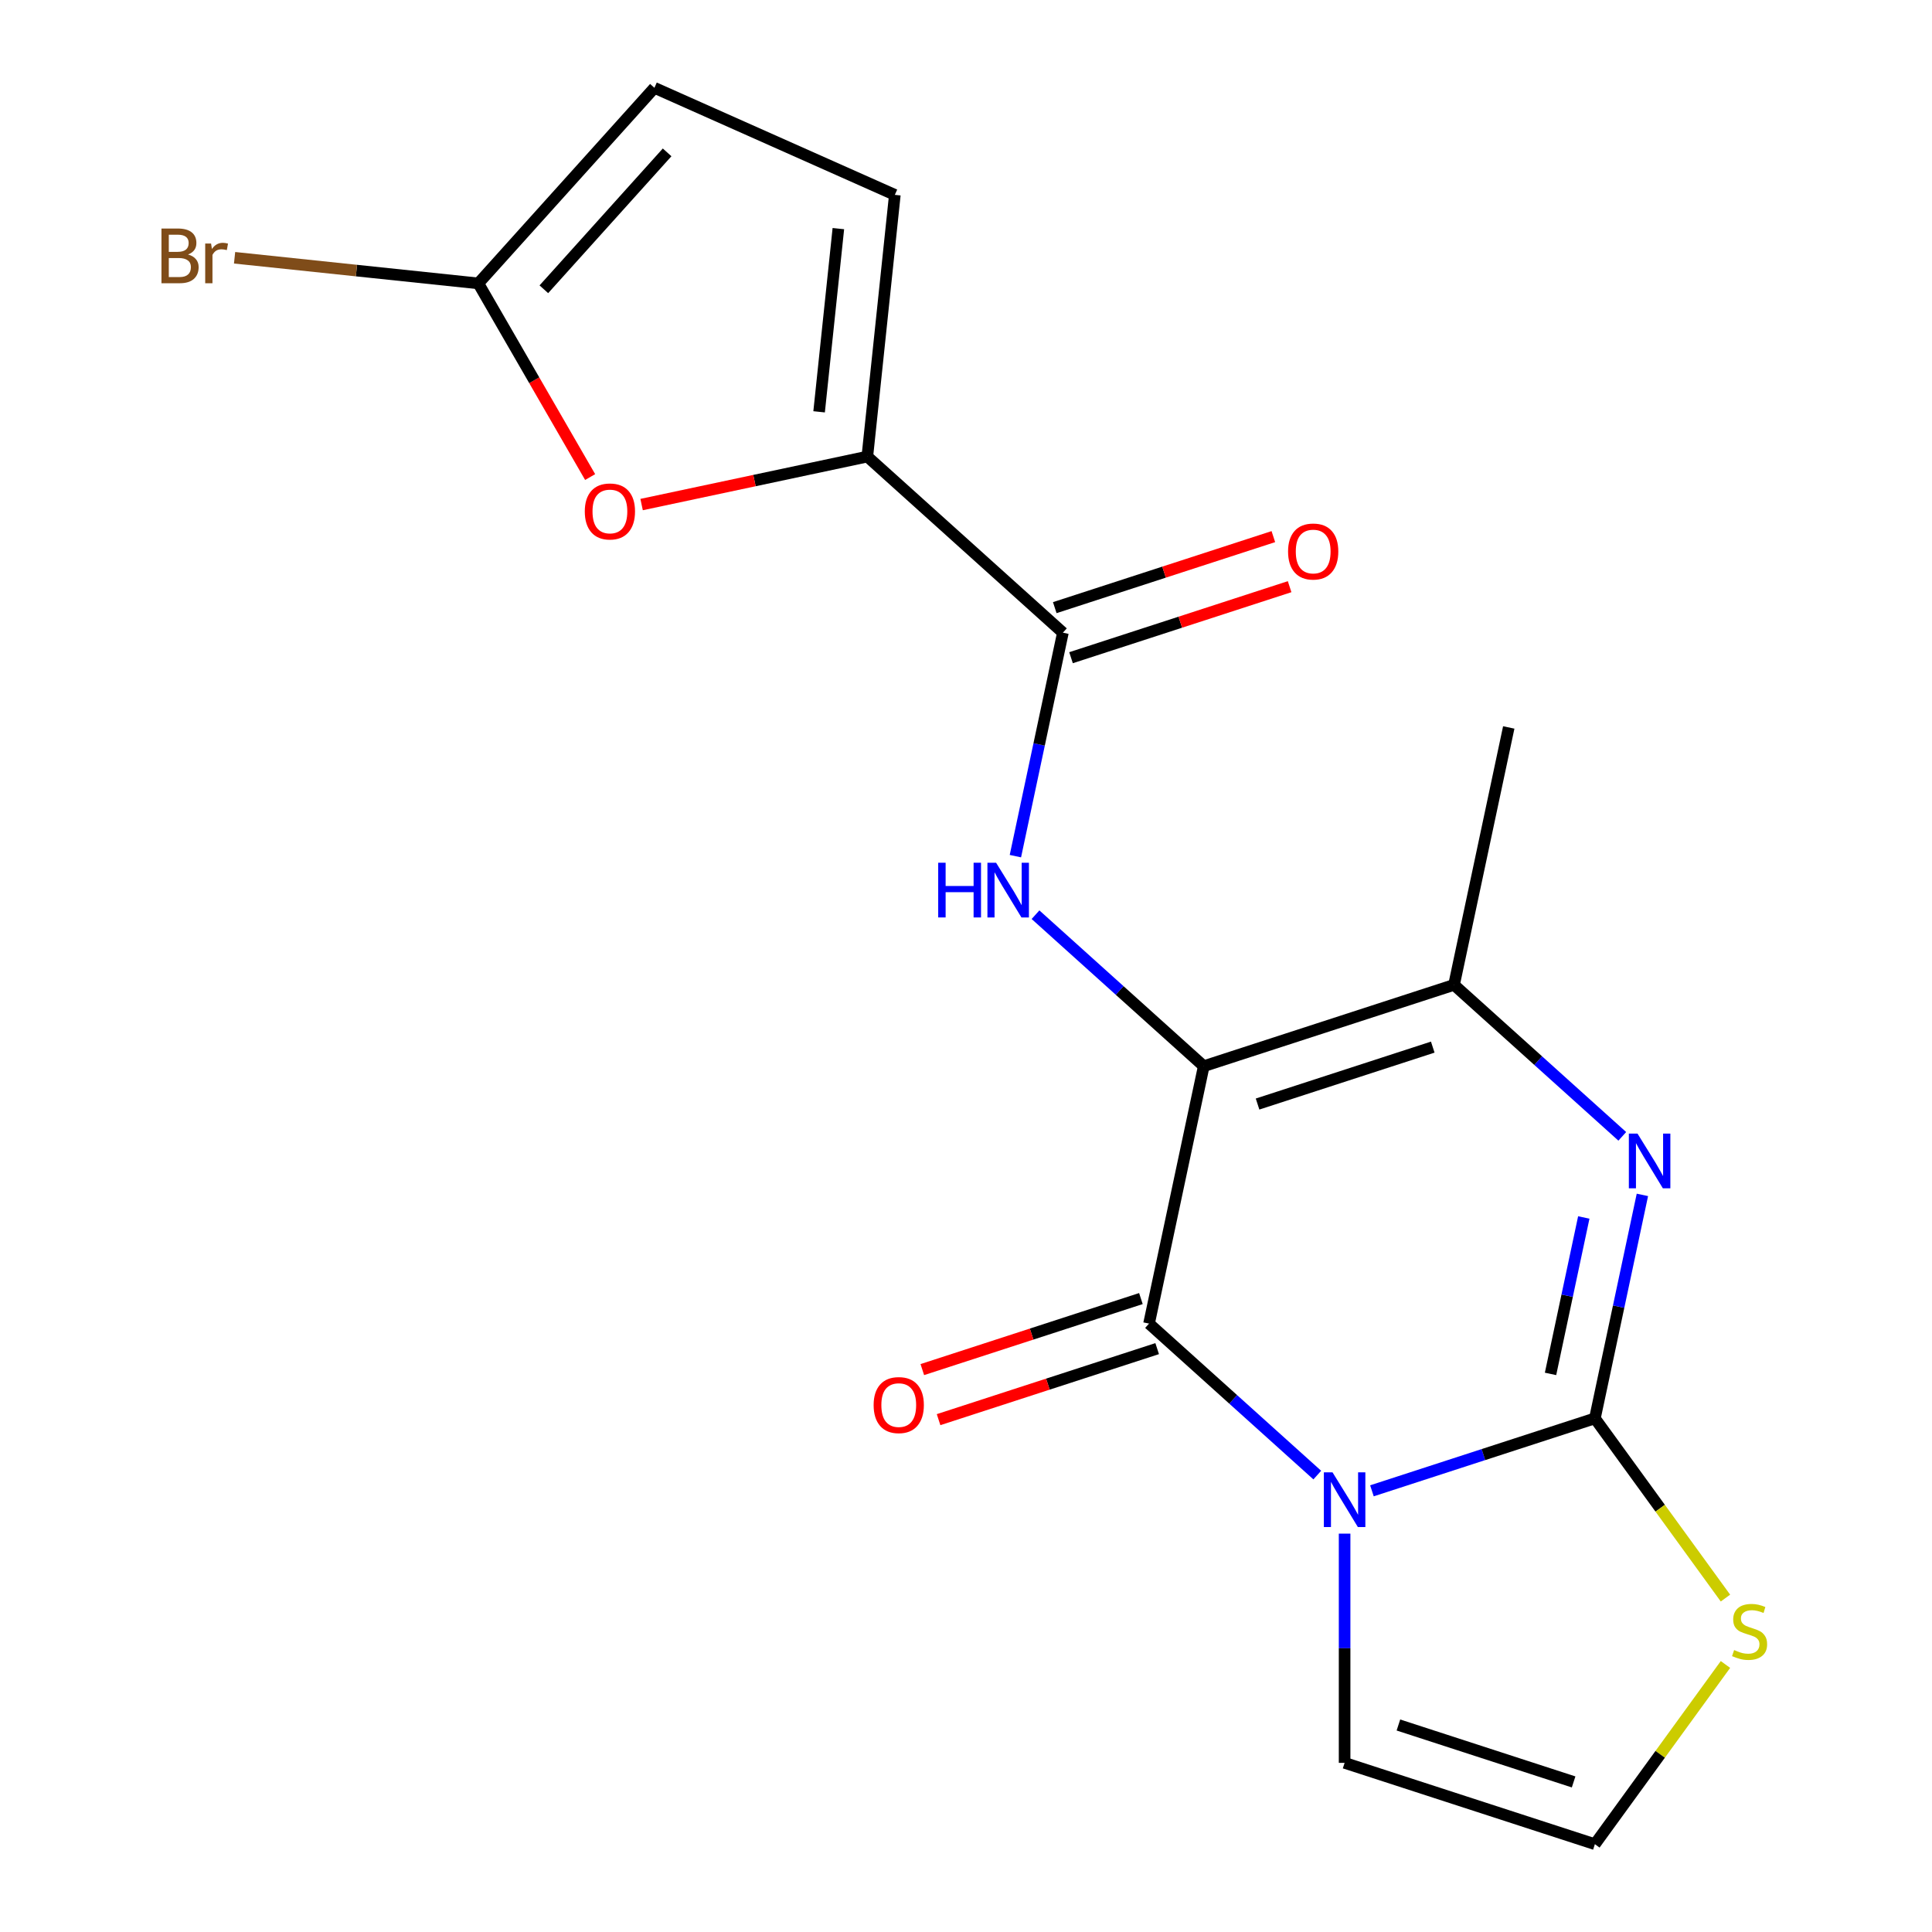<?xml version='1.0' encoding='iso-8859-1'?>
<svg version='1.1' baseProfile='full'
              xmlns='http://www.w3.org/2000/svg'
                      xmlns:rdkit='http://www.rdkit.org/xml'
                      xmlns:xlink='http://www.w3.org/1999/xlink'
                  xml:space='preserve'
width='1000px' height='1000px' viewBox='0 0 1000 1000'>
<!-- END OF HEADER -->
<rect style='opacity:1.0;fill:#FFFFFF;stroke:none' width='1000' height='1000' x='0' y='0'> </rect>
<path class='bond-1' d='M 710.111,771.642 L 767.813,752.894' style='fill:none;fill-rule:evenodd;stroke:#0000FF;stroke-width:6px;stroke-linecap:butt;stroke-linejoin:miter;stroke-opacity:1' />
<path class='bond-1' d='M 767.813,752.894 L 825.514,734.146' style='fill:none;fill-rule:evenodd;stroke:#000000;stroke-width:6px;stroke-linecap:butt;stroke-linejoin:miter;stroke-opacity:1' />
<path class='bond-2' d='M 681.821,763.502 L 638.28,724.297' style='fill:none;fill-rule:evenodd;stroke:#0000FF;stroke-width:6px;stroke-linecap:butt;stroke-linejoin:miter;stroke-opacity:1' />
<path class='bond-2' d='M 638.28,724.297 L 594.739,685.093' style='fill:none;fill-rule:evenodd;stroke:#000000;stroke-width:6px;stroke-linecap:butt;stroke-linejoin:miter;stroke-opacity:1' />
<path class='bond-12' d='M 695.966,793.804 L 695.966,853.128' style='fill:none;fill-rule:evenodd;stroke:#0000FF;stroke-width:6px;stroke-linecap:butt;stroke-linejoin:miter;stroke-opacity:1' />
<path class='bond-12' d='M 695.966,853.128 L 695.966,912.453' style='fill:none;fill-rule:evenodd;stroke:#000000;stroke-width:6px;stroke-linecap:butt;stroke-linejoin:miter;stroke-opacity:1' />
<path class='bond-0' d='M 623.059,551.855 L 594.739,685.093' style='fill:none;fill-rule:evenodd;stroke:#000000;stroke-width:6px;stroke-linecap:butt;stroke-linejoin:miter;stroke-opacity:1' />
<path class='bond-4' d='M 623.059,551.855 L 752.607,509.762' style='fill:none;fill-rule:evenodd;stroke:#000000;stroke-width:6px;stroke-linecap:butt;stroke-linejoin:miter;stroke-opacity:1' />
<path class='bond-4' d='M 650.91,571.451 L 741.594,541.986' style='fill:none;fill-rule:evenodd;stroke:#000000;stroke-width:6px;stroke-linecap:butt;stroke-linejoin:miter;stroke-opacity:1' />
<path class='bond-5' d='M 623.059,551.855 L 579.519,512.651' style='fill:none;fill-rule:evenodd;stroke:#000000;stroke-width:6px;stroke-linecap:butt;stroke-linejoin:miter;stroke-opacity:1' />
<path class='bond-5' d='M 579.519,512.651 L 535.978,473.446' style='fill:none;fill-rule:evenodd;stroke:#0000FF;stroke-width:6px;stroke-linecap:butt;stroke-linejoin:miter;stroke-opacity:1' />
<path class='bond-3' d='M 825.514,734.146 L 837.807,676.309' style='fill:none;fill-rule:evenodd;stroke:#000000;stroke-width:6px;stroke-linecap:butt;stroke-linejoin:miter;stroke-opacity:1' />
<path class='bond-3' d='M 837.807,676.309 L 850.101,618.473' style='fill:none;fill-rule:evenodd;stroke:#0000FF;stroke-width:6px;stroke-linecap:butt;stroke-linejoin:miter;stroke-opacity:1' />
<path class='bond-3' d='M 802.554,711.131 L 811.16,670.645' style='fill:none;fill-rule:evenodd;stroke:#000000;stroke-width:6px;stroke-linecap:butt;stroke-linejoin:miter;stroke-opacity:1' />
<path class='bond-3' d='M 811.16,670.645 L 819.765,630.16' style='fill:none;fill-rule:evenodd;stroke:#0000FF;stroke-width:6px;stroke-linecap:butt;stroke-linejoin:miter;stroke-opacity:1' />
<path class='bond-10' d='M 825.514,734.146 L 859.304,780.653' style='fill:none;fill-rule:evenodd;stroke:#000000;stroke-width:6px;stroke-linecap:butt;stroke-linejoin:miter;stroke-opacity:1' />
<path class='bond-10' d='M 859.304,780.653 L 893.093,827.161' style='fill:none;fill-rule:evenodd;stroke:#CCCC00;stroke-width:6px;stroke-linecap:butt;stroke-linejoin:miter;stroke-opacity:1' />
<path class='bond-15' d='M 590.53,672.138 L 533.958,690.519' style='fill:none;fill-rule:evenodd;stroke:#000000;stroke-width:6px;stroke-linecap:butt;stroke-linejoin:miter;stroke-opacity:1' />
<path class='bond-15' d='M 533.958,690.519 L 477.387,708.9' style='fill:none;fill-rule:evenodd;stroke:#FF0000;stroke-width:6px;stroke-linecap:butt;stroke-linejoin:miter;stroke-opacity:1' />
<path class='bond-15' d='M 598.948,698.048 L 542.377,716.429' style='fill:none;fill-rule:evenodd;stroke:#000000;stroke-width:6px;stroke-linecap:butt;stroke-linejoin:miter;stroke-opacity:1' />
<path class='bond-15' d='M 542.377,716.429 L 485.806,734.81' style='fill:none;fill-rule:evenodd;stroke:#FF0000;stroke-width:6px;stroke-linecap:butt;stroke-linejoin:miter;stroke-opacity:1' />
<path class='bond-20' d='M 839.689,588.171 L 796.148,548.967' style='fill:none;fill-rule:evenodd;stroke:#0000FF;stroke-width:6px;stroke-linecap:butt;stroke-linejoin:miter;stroke-opacity:1' />
<path class='bond-20' d='M 796.148,548.967 L 752.607,509.762' style='fill:none;fill-rule:evenodd;stroke:#000000;stroke-width:6px;stroke-linecap:butt;stroke-linejoin:miter;stroke-opacity:1' />
<path class='bond-18' d='M 752.607,509.762 L 780.928,376.524' style='fill:none;fill-rule:evenodd;stroke:#000000;stroke-width:6px;stroke-linecap:butt;stroke-linejoin:miter;stroke-opacity:1' />
<path class='bond-7' d='M 525.566,443.144 L 537.859,385.308' style='fill:none;fill-rule:evenodd;stroke:#0000FF;stroke-width:6px;stroke-linecap:butt;stroke-linejoin:miter;stroke-opacity:1' />
<path class='bond-7' d='M 537.859,385.308 L 550.153,327.472' style='fill:none;fill-rule:evenodd;stroke:#000000;stroke-width:6px;stroke-linecap:butt;stroke-linejoin:miter;stroke-opacity:1' />
<path class='bond-6' d='M 448.926,236.326 L 550.153,327.472' style='fill:none;fill-rule:evenodd;stroke:#000000;stroke-width:6px;stroke-linecap:butt;stroke-linejoin:miter;stroke-opacity:1' />
<path class='bond-8' d='M 448.926,236.326 L 390.51,248.743' style='fill:none;fill-rule:evenodd;stroke:#000000;stroke-width:6px;stroke-linecap:butt;stroke-linejoin:miter;stroke-opacity:1' />
<path class='bond-8' d='M 390.51,248.743 L 332.093,261.16' style='fill:none;fill-rule:evenodd;stroke:#FF0000;stroke-width:6px;stroke-linecap:butt;stroke-linejoin:miter;stroke-opacity:1' />
<path class='bond-11' d='M 448.926,236.326 L 463.164,100.858' style='fill:none;fill-rule:evenodd;stroke:#000000;stroke-width:6px;stroke-linecap:butt;stroke-linejoin:miter;stroke-opacity:1' />
<path class='bond-11' d='M 423.968,213.158 L 433.935,118.331' style='fill:none;fill-rule:evenodd;stroke:#000000;stroke-width:6px;stroke-linecap:butt;stroke-linejoin:miter;stroke-opacity:1' />
<path class='bond-16' d='M 554.362,340.426 L 610.933,322.045' style='fill:none;fill-rule:evenodd;stroke:#000000;stroke-width:6px;stroke-linecap:butt;stroke-linejoin:miter;stroke-opacity:1' />
<path class='bond-16' d='M 610.933,322.045 L 667.505,303.664' style='fill:none;fill-rule:evenodd;stroke:#FF0000;stroke-width:6px;stroke-linecap:butt;stroke-linejoin:miter;stroke-opacity:1' />
<path class='bond-16' d='M 545.944,314.517 L 602.515,296.136' style='fill:none;fill-rule:evenodd;stroke:#000000;stroke-width:6px;stroke-linecap:butt;stroke-linejoin:miter;stroke-opacity:1' />
<path class='bond-16' d='M 602.515,296.136 L 659.086,277.755' style='fill:none;fill-rule:evenodd;stroke:#FF0000;stroke-width:6px;stroke-linecap:butt;stroke-linejoin:miter;stroke-opacity:1' />
<path class='bond-9' d='M 305.454,246.922 L 276.517,196.802' style='fill:none;fill-rule:evenodd;stroke:#FF0000;stroke-width:6px;stroke-linecap:butt;stroke-linejoin:miter;stroke-opacity:1' />
<path class='bond-9' d='M 276.517,196.802 L 247.581,146.682' style='fill:none;fill-rule:evenodd;stroke:#000000;stroke-width:6px;stroke-linecap:butt;stroke-linejoin:miter;stroke-opacity:1' />
<path class='bond-17' d='M 247.581,146.682 L 184.499,140.052' style='fill:none;fill-rule:evenodd;stroke:#000000;stroke-width:6px;stroke-linecap:butt;stroke-linejoin:miter;stroke-opacity:1' />
<path class='bond-17' d='M 184.499,140.052 L 121.418,133.421' style='fill:none;fill-rule:evenodd;stroke:#7F4C19;stroke-width:6px;stroke-linecap:butt;stroke-linejoin:miter;stroke-opacity:1' />
<path class='bond-21' d='M 247.581,146.682 L 338.726,45.455' style='fill:none;fill-rule:evenodd;stroke:#000000;stroke-width:6px;stroke-linecap:butt;stroke-linejoin:miter;stroke-opacity:1' />
<path class='bond-21' d='M 281.498,149.727 L 345.3,78.868' style='fill:none;fill-rule:evenodd;stroke:#000000;stroke-width:6px;stroke-linecap:butt;stroke-linejoin:miter;stroke-opacity:1' />
<path class='bond-19' d='M 893.093,861.53 L 859.304,908.038' style='fill:none;fill-rule:evenodd;stroke:#CCCC00;stroke-width:6px;stroke-linecap:butt;stroke-linejoin:miter;stroke-opacity:1' />
<path class='bond-19' d='M 859.304,908.038 L 825.514,954.545' style='fill:none;fill-rule:evenodd;stroke:#000000;stroke-width:6px;stroke-linecap:butt;stroke-linejoin:miter;stroke-opacity:1' />
<path class='bond-13' d='M 463.164,100.858 L 338.726,45.455' style='fill:none;fill-rule:evenodd;stroke:#000000;stroke-width:6px;stroke-linecap:butt;stroke-linejoin:miter;stroke-opacity:1' />
<path class='bond-14' d='M 695.966,912.453 L 825.514,954.545' style='fill:none;fill-rule:evenodd;stroke:#000000;stroke-width:6px;stroke-linecap:butt;stroke-linejoin:miter;stroke-opacity:1' />
<path class='bond-14' d='M 723.817,892.857 L 814.5,922.322' style='fill:none;fill-rule:evenodd;stroke:#000000;stroke-width:6px;stroke-linecap:butt;stroke-linejoin:miter;stroke-opacity:1' />
<path  class='atom-0' d='M 689.706 762.078
L 698.986 777.078
Q 699.906 778.558, 701.386 781.238
Q 702.866 783.918, 702.946 784.078
L 702.946 762.078
L 706.706 762.078
L 706.706 790.398
L 702.826 790.398
L 692.866 773.998
Q 691.706 772.078, 690.466 769.878
Q 689.266 767.678, 688.906 766.998
L 688.906 790.398
L 685.226 790.398
L 685.226 762.078
L 689.706 762.078
' fill='#0000FF'/>
<path  class='atom-4' d='M 847.574 586.748
L 856.854 601.748
Q 857.774 603.228, 859.254 605.908
Q 860.734 608.588, 860.814 608.748
L 860.814 586.748
L 864.574 586.748
L 864.574 615.068
L 860.694 615.068
L 850.734 598.668
Q 849.574 596.748, 848.334 594.548
Q 847.134 592.348, 846.774 591.668
L 846.774 615.068
L 843.094 615.068
L 843.094 586.748
L 847.574 586.748
' fill='#0000FF'/>
<path  class='atom-6' d='M 485.612 446.55
L 489.452 446.55
L 489.452 458.59
L 503.932 458.59
L 503.932 446.55
L 507.772 446.55
L 507.772 474.87
L 503.932 474.87
L 503.932 461.79
L 489.452 461.79
L 489.452 474.87
L 485.612 474.87
L 485.612 446.55
' fill='#0000FF'/>
<path  class='atom-6' d='M 515.572 446.55
L 524.852 461.55
Q 525.772 463.03, 527.252 465.71
Q 528.732 468.39, 528.812 468.55
L 528.812 446.55
L 532.572 446.55
L 532.572 474.87
L 528.692 474.87
L 518.732 458.47
Q 517.572 456.55, 516.332 454.35
Q 515.132 452.15, 514.772 451.47
L 514.772 474.87
L 511.092 474.87
L 511.092 446.55
L 515.572 446.55
' fill='#0000FF'/>
<path  class='atom-9' d='M 302.688 264.727
Q 302.688 257.927, 306.048 254.127
Q 309.408 250.327, 315.688 250.327
Q 321.968 250.327, 325.328 254.127
Q 328.688 257.927, 328.688 264.727
Q 328.688 271.607, 325.288 275.527
Q 321.888 279.407, 315.688 279.407
Q 309.448 279.407, 306.048 275.527
Q 302.688 271.647, 302.688 264.727
M 315.688 276.207
Q 320.008 276.207, 322.328 273.327
Q 324.688 270.407, 324.688 264.727
Q 324.688 259.167, 322.328 256.367
Q 320.008 253.527, 315.688 253.527
Q 311.368 253.527, 309.008 256.327
Q 306.688 259.127, 306.688 264.727
Q 306.688 270.447, 309.008 273.327
Q 311.368 276.207, 315.688 276.207
' fill='#FF0000'/>
<path  class='atom-11' d='M 897.579 854.066
Q 897.899 854.186, 899.219 854.746
Q 900.539 855.306, 901.979 855.666
Q 903.459 855.986, 904.899 855.986
Q 907.579 855.986, 909.139 854.706
Q 910.699 853.386, 910.699 851.106
Q 910.699 849.546, 909.899 848.586
Q 909.139 847.626, 907.939 847.106
Q 906.739 846.586, 904.739 845.986
Q 902.219 845.226, 900.699 844.506
Q 899.219 843.786, 898.139 842.266
Q 897.099 840.746, 897.099 838.186
Q 897.099 834.626, 899.499 832.426
Q 901.939 830.226, 906.739 830.226
Q 910.019 830.226, 913.739 831.786
L 912.819 834.866
Q 909.419 833.466, 906.859 833.466
Q 904.099 833.466, 902.579 834.626
Q 901.059 835.746, 901.099 837.706
Q 901.099 839.226, 901.859 840.146
Q 902.659 841.066, 903.779 841.586
Q 904.939 842.106, 906.859 842.706
Q 909.419 843.506, 910.939 844.306
Q 912.459 845.106, 913.539 846.746
Q 914.659 848.346, 914.659 851.106
Q 914.659 855.026, 912.019 857.146
Q 909.419 859.226, 905.059 859.226
Q 902.539 859.226, 900.619 858.666
Q 898.739 858.146, 896.499 857.226
L 897.579 854.066
' fill='#CCCC00'/>
<path  class='atom-16' d='M 452.191 727.266
Q 452.191 720.466, 455.551 716.666
Q 458.911 712.866, 465.191 712.866
Q 471.471 712.866, 474.831 716.666
Q 478.191 720.466, 478.191 727.266
Q 478.191 734.146, 474.791 738.066
Q 471.391 741.946, 465.191 741.946
Q 458.951 741.946, 455.551 738.066
Q 452.191 734.186, 452.191 727.266
M 465.191 738.746
Q 469.511 738.746, 471.831 735.866
Q 474.191 732.946, 474.191 727.266
Q 474.191 721.706, 471.831 718.906
Q 469.511 716.066, 465.191 716.066
Q 460.871 716.066, 458.511 718.866
Q 456.191 721.666, 456.191 727.266
Q 456.191 732.986, 458.511 735.866
Q 460.871 738.746, 465.191 738.746
' fill='#FF0000'/>
<path  class='atom-17' d='M 666.701 285.459
Q 666.701 278.659, 670.061 274.859
Q 673.421 271.059, 679.701 271.059
Q 685.981 271.059, 689.341 274.859
Q 692.701 278.659, 692.701 285.459
Q 692.701 292.339, 689.301 296.259
Q 685.901 300.139, 679.701 300.139
Q 673.461 300.139, 670.061 296.259
Q 666.701 292.379, 666.701 285.459
M 679.701 296.939
Q 684.021 296.939, 686.341 294.059
Q 688.701 291.139, 688.701 285.459
Q 688.701 279.899, 686.341 277.099
Q 684.021 274.259, 679.701 274.259
Q 675.381 274.259, 673.021 277.059
Q 670.701 279.859, 670.701 285.459
Q 670.701 291.179, 673.021 294.059
Q 675.381 296.939, 679.701 296.939
' fill='#FF0000'/>
<path  class='atom-18' d='M 97.332 131.723
Q 100.052 132.483, 101.412 134.163
Q 102.812 135.803, 102.812 138.243
Q 102.812 142.163, 100.292 144.403
Q 97.812 146.603, 93.092 146.603
L 83.572 146.603
L 83.572 118.283
L 91.932 118.283
Q 96.772 118.283, 99.212 120.243
Q 101.652 122.203, 101.652 125.803
Q 101.652 130.083, 97.332 131.723
M 87.372 121.483
L 87.372 130.363
L 91.932 130.363
Q 94.732 130.363, 96.172 129.243
Q 97.652 128.083, 97.652 125.803
Q 97.652 121.483, 91.932 121.483
L 87.372 121.483
M 93.092 143.403
Q 95.852 143.403, 97.332 142.083
Q 98.812 140.763, 98.812 138.243
Q 98.812 135.923, 97.172 134.763
Q 95.572 133.563, 92.492 133.563
L 87.372 133.563
L 87.372 143.403
L 93.092 143.403
' fill='#7F4C19'/>
<path  class='atom-18' d='M 109.252 126.043
L 109.692 128.883
Q 111.852 125.683, 115.372 125.683
Q 116.492 125.683, 118.012 126.083
L 117.412 129.443
Q 115.692 129.043, 114.732 129.043
Q 113.052 129.043, 111.932 129.723
Q 110.852 130.363, 109.972 131.923
L 109.972 146.603
L 106.212 146.603
L 106.212 126.043
L 109.252 126.043
' fill='#7F4C19'/>
</svg>

